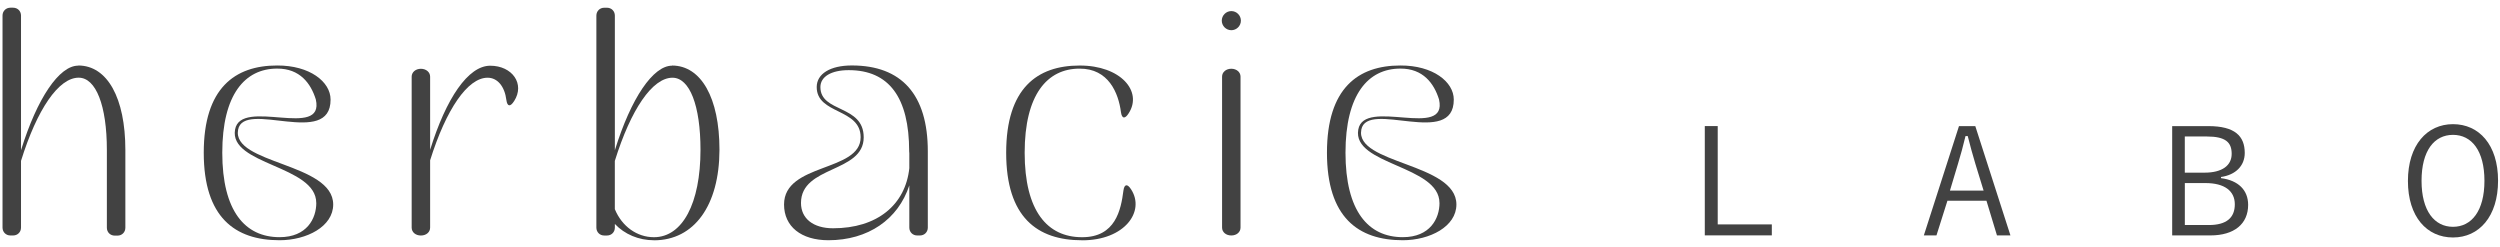 <svg width="304" height="30" viewBox="0 0 304 30" fill="none" xmlns="http://www.w3.org/2000/svg">
<path d="M9.512 7.982L9.566 9.446C7.129 9.446 4.508 13.288 2.555 19.562V27.677C2.555 28.22 2.142 28.633 1.599 28.633H1.263C0.72 28.633 0.307 28.22 0.307 27.677V1.892C0.307 1.348 0.72 0.936 1.263 0.936H1.599C2.142 0.936 2.555 1.348 2.555 1.892V18.27C2.555 18.27 2.573 18.229 2.573 18.211C4.521 11.937 7.201 7.982 9.508 7.982H9.512ZM9.512 7.964C13.054 7.964 15.244 11.919 15.244 18.234V27.695C15.244 28.238 14.831 28.651 14.288 28.651H13.951C13.408 28.651 12.995 28.238 12.995 27.695V18.234C12.995 12.839 11.667 9.446 9.566 9.446L9.512 7.964Z" fill="#424242"/>
<path d="M40.517 24.867C40.517 27.547 37.294 29.212 33.995 29.212C28.56 29.212 24.776 26.42 24.776 18.57C24.776 10.72 28.56 7.964 33.695 7.964C37.667 7.946 40.198 9.948 40.198 12.107C40.216 18.009 29.669 12.089 28.955 15.761C28.152 19.957 40.517 19.791 40.517 24.867ZM38.457 24.679C38.457 20.105 27.833 20.069 28.582 15.761C29.274 11.806 39.525 17.035 38.403 12.089C37.802 10.159 36.473 8.323 33.699 8.341C29.781 8.341 27.029 11.488 27.029 18.57C27.029 25.653 29.785 28.84 34 28.84C37.317 28.84 38.461 26.573 38.461 24.679H38.457Z" fill="#424242"/>
<path d="M62.514 12.296C62.047 13.027 61.688 12.969 61.576 12.166C61.369 10.496 60.489 9.45 59.291 9.45C56.872 9.45 54.251 13.274 52.303 19.495V27.682C52.303 28.225 51.836 28.638 51.181 28.638C50.525 28.638 50.059 28.225 50.059 27.682V9.32C50.059 8.777 50.543 8.364 51.181 8.364C51.818 8.364 52.303 8.777 52.303 9.32V18.22C54.251 11.946 56.93 7.991 59.61 7.991C62.289 7.991 63.865 10.204 62.514 12.3V12.296Z" fill="#424242"/>
<path d="M79.525 29.216C77.653 29.216 75.948 28.485 74.767 27.233V27.681C74.767 28.225 74.354 28.638 73.811 28.638H73.475C72.931 28.638 72.519 28.225 72.519 27.681V1.896C72.519 1.353 72.931 0.94 73.475 0.94H73.811C74.354 0.94 74.767 1.353 74.767 1.896V18.274C74.767 18.274 74.785 18.233 74.785 18.215C76.733 11.941 79.413 7.986 81.72 7.986L81.773 9.45C79.336 9.45 76.715 13.292 74.763 19.567V25.433C75.624 27.533 77.46 28.844 79.52 28.844C82.985 28.844 85.18 24.742 85.18 18.22C85.18 12.843 83.87 9.45 81.769 9.45L81.715 7.969C85.257 7.969 87.487 11.905 87.487 18.202V18.238C87.469 24.984 84.413 29.221 79.525 29.221V29.216Z" fill="#424242"/>
<path d="M112.822 18.404V27.677C112.822 28.22 112.409 28.633 111.866 28.633H111.529C110.986 28.633 110.573 28.22 110.573 27.677V22.543C109.222 26.685 105.551 29.212 100.735 29.212C97.418 29.212 95.34 27.543 95.34 24.867C95.34 19.787 104.653 20.931 104.653 16.694C104.653 13.135 99.312 13.938 99.312 10.585C99.312 8.974 100.959 7.96 103.585 7.96C109.635 7.96 112.822 11.501 112.822 18.4V18.404ZM110.573 20.406V18.647L110.555 18.404C110.555 11.847 108.1 8.53 103.208 8.53C101.089 8.53 99.761 9.315 99.761 10.59C99.761 13.736 105.026 12.708 105.026 16.699C105.026 21.048 97.4 20.11 97.4 24.683C97.4 26.578 98.899 27.758 101.3 27.758C106.624 27.758 110.107 24.948 110.578 20.41L110.573 20.406Z" fill="#424242"/>
<path d="M131.57 29.217C126.134 29.217 122.351 26.425 122.351 18.575C122.351 10.725 126.134 7.969 131.269 7.969C136.273 7.951 138.971 11.115 137.247 13.777C136.799 14.491 136.422 14.45 136.309 13.647C136.009 11.304 134.792 8.324 131.269 8.346C127.351 8.346 124.599 11.492 124.599 18.575C124.599 25.658 127.355 28.844 131.57 28.844C135.654 28.862 136.309 25.51 136.61 23.167C136.722 22.359 137.095 22.323 137.548 23.037C139.272 25.698 136.763 29.239 131.57 29.221V29.217Z" fill="#424242"/>
<path d="M148.568 2.511C148.568 1.874 149.093 1.348 149.731 1.348C150.368 1.348 150.893 1.874 150.893 2.511C150.893 3.148 150.368 3.673 149.731 3.673C149.093 3.673 148.568 3.148 148.568 2.511ZM148.604 9.315C148.604 8.772 149.089 8.359 149.726 8.359C150.364 8.359 150.848 8.772 150.848 9.315V27.677C150.848 28.22 150.382 28.633 149.726 28.633C149.071 28.633 148.604 28.22 148.604 27.677V9.315Z" fill="#424242"/>
<path d="M177.099 24.867C177.099 27.547 173.876 29.212 170.577 29.212C165.142 29.212 161.358 26.42 161.358 18.57C161.358 10.72 165.142 7.964 170.277 7.964C174.249 7.946 176.78 9.948 176.78 12.107C176.798 18.009 166.251 12.089 165.537 15.761C164.734 19.957 177.099 19.791 177.099 24.867ZM175.039 24.679C175.039 20.105 164.415 20.069 165.165 15.761C165.856 11.806 176.107 17.035 174.985 12.089C174.384 10.159 173.055 8.323 170.281 8.341C166.363 8.341 163.612 11.488 163.612 18.57C163.612 25.653 166.367 28.84 170.582 28.84C173.899 28.84 175.043 26.573 175.043 24.679H175.039Z" fill="#424242"/>
<path d="M208.874 27.288H215.454V28.621H207.303V15.331H208.874V27.288Z" fill="#424242"/>
<path d="M244.474 28.626H242.831L241.552 24.407H236.808L235.474 28.626H233.939L238.212 15.336H240.196L244.469 28.626H244.474ZM240.214 19.95C239.873 18.832 239.599 17.804 239.276 16.543H239.007C238.702 17.804 238.428 18.814 238.087 19.932L237.113 23.177H241.206L240.214 19.95Z" fill="#424242"/>
<path d="M268.544 15.336C271.736 15.336 272.961 16.525 272.961 18.599C272.961 20.17 271.843 21.269 270.075 21.521V21.664C272.184 21.933 273.374 23.123 273.374 24.909C273.374 27.234 271.677 28.626 268.791 28.626H264.137V15.336H268.535H268.544ZM265.676 20.995H268.073C270.236 20.995 271.372 20.111 271.372 18.706C271.372 17.302 270.631 16.597 268.342 16.597H265.672V20.995H265.676ZM265.676 27.364H268.598C270.762 27.364 271.753 26.462 271.753 24.842C271.753 23.222 270.51 22.261 268.181 22.261H265.676V27.364Z" fill="#424242"/>
<path d="M303.764 21.969C303.764 26.332 301.457 28.877 298.284 28.877C295.111 28.877 292.804 26.372 292.804 22.005C292.804 17.638 295.129 15.098 298.284 15.098C301.439 15.098 303.764 17.584 303.764 21.969ZM294.46 21.987C294.46 25.65 296.031 27.58 298.284 27.58C300.537 27.58 302.108 25.65 302.108 21.987C302.108 18.325 300.555 16.399 298.284 16.399C296.013 16.399 294.46 18.311 294.46 21.987Z" fill="#424242"/>
</svg>
